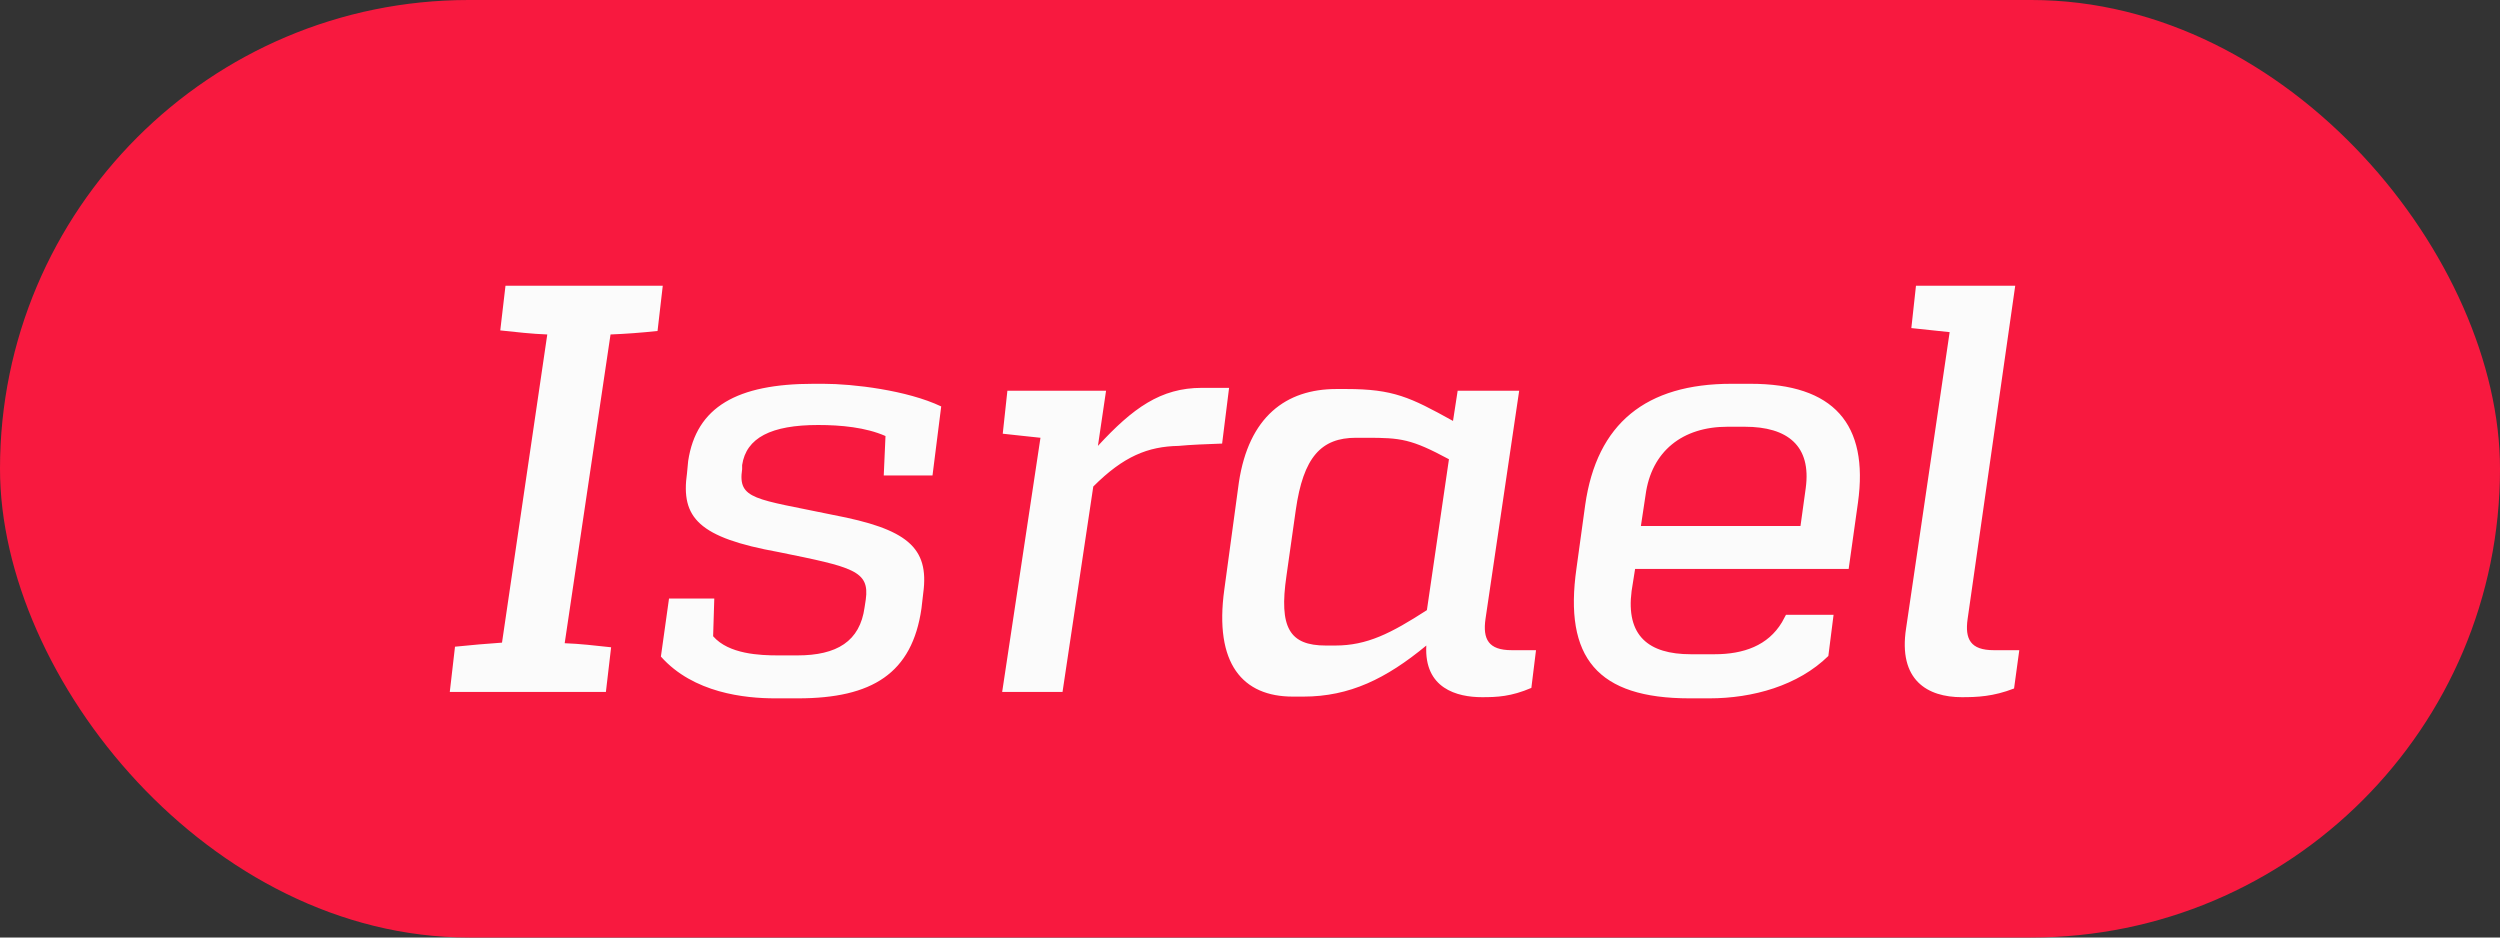 <svg width="112" height="42" viewBox="0 0 112 42" fill="none" xmlns="http://www.w3.org/2000/svg">
<rect x="0" y="0" width="112" height="42" fill="#333333" stroke="none"/>
<rect width="112" height="42" rx="21" fill="#F8193F"/>
<path d="M29.692 12.8L29.458 14.828C28.73 14.906 28.028 14.958 27.352 14.984L25.298 28.816C26 28.842 26.65 28.92 27.378 28.998L27.144 31H20.15L20.384 28.972C21.112 28.894 21.788 28.842 22.49 28.79L24.518 14.984C23.816 14.958 23.14 14.88 22.412 14.802L22.646 12.8H29.692ZM30.778 21.198L30.83 20.652C31.194 18.234 33.014 17.194 36.446 17.194H36.888C38.214 17.194 40.632 17.48 42.166 18.208L41.776 21.302H39.592L39.67 19.534C38.786 19.144 37.668 19.04 36.654 19.04C34.548 19.04 33.43 19.612 33.248 20.834V21.016C33.04 22.394 33.846 22.342 37.33 23.07C40.606 23.694 41.646 24.5 41.36 26.58L41.282 27.256C40.866 30.168 39.072 31.286 35.744 31.286H34.73C33.378 31.286 31.064 31.052 29.608 29.414L29.972 26.814H32L31.948 28.504C32.65 29.31 34.054 29.362 34.86 29.362H35.718C37.486 29.362 38.526 28.738 38.734 27.204L38.786 26.866C38.968 25.566 38.214 25.41 34.886 24.734C31.298 24.084 30.492 23.2 30.778 21.198ZM49.551 17.506L49.187 19.976C50.747 18.286 51.995 17.376 53.841 17.376H55.063L54.751 19.872C54.023 19.898 53.347 19.924 52.801 19.976C51.423 20.002 50.331 20.444 48.979 21.796L47.601 31H44.897L46.613 19.612C46.041 19.56 45.469 19.482 44.923 19.43L45.131 17.506H49.551ZM68.059 17.506L66.551 27.724C66.421 28.634 66.681 29.128 67.721 29.128H68.813L68.605 30.818C67.695 31.208 67.071 31.234 66.395 31.234C65.277 31.234 63.795 30.844 63.899 28.92C62.105 30.402 60.467 31.208 58.387 31.208H57.919C55.683 31.208 54.383 29.752 54.851 26.398L55.501 21.614C55.943 18.676 57.607 17.428 59.869 17.428H60.311C62.417 17.428 63.171 17.792 65.095 18.858L65.303 17.506H68.059ZM59.401 28.92H59.817C61.247 28.92 62.313 28.374 63.925 27.334L64.913 20.574C63.223 19.664 62.755 19.612 61.221 19.612H60.753C59.193 19.612 58.387 20.47 58.049 22.862L57.633 25.8C57.295 28.114 57.763 28.92 59.401 28.92ZM77.568 17.194H78.426C82.144 17.194 83.73 18.988 83.236 22.524L82.82 25.488H73.252L73.096 26.476C72.836 28.478 73.85 29.31 75.748 29.31H76.814C78.114 29.31 79.206 28.92 79.83 27.88L80.012 27.542H82.144L81.91 29.388C80.558 30.714 78.53 31.286 76.58 31.286H75.696C71.562 31.286 70.054 29.466 70.626 25.462L71.016 22.628C71.536 18.962 73.746 17.194 77.568 17.194ZM80.662 23.564L80.896 21.874C81.156 19.976 80.09 19.118 78.166 19.118H77.386C75.384 19.118 73.98 20.21 73.72 22.186L73.512 23.564H80.662ZM90.282 12.8L88.15 27.724C88.02 28.634 88.28 29.128 89.32 29.128H90.464L90.23 30.844C89.294 31.208 88.566 31.234 87.89 31.234C86.356 31.234 85.03 30.48 85.394 28.14L87.344 14.88C86.772 14.828 86.2 14.75 85.628 14.698L85.836 12.8H90.282Z" fill="#FBFBFB"/>
</svg>
